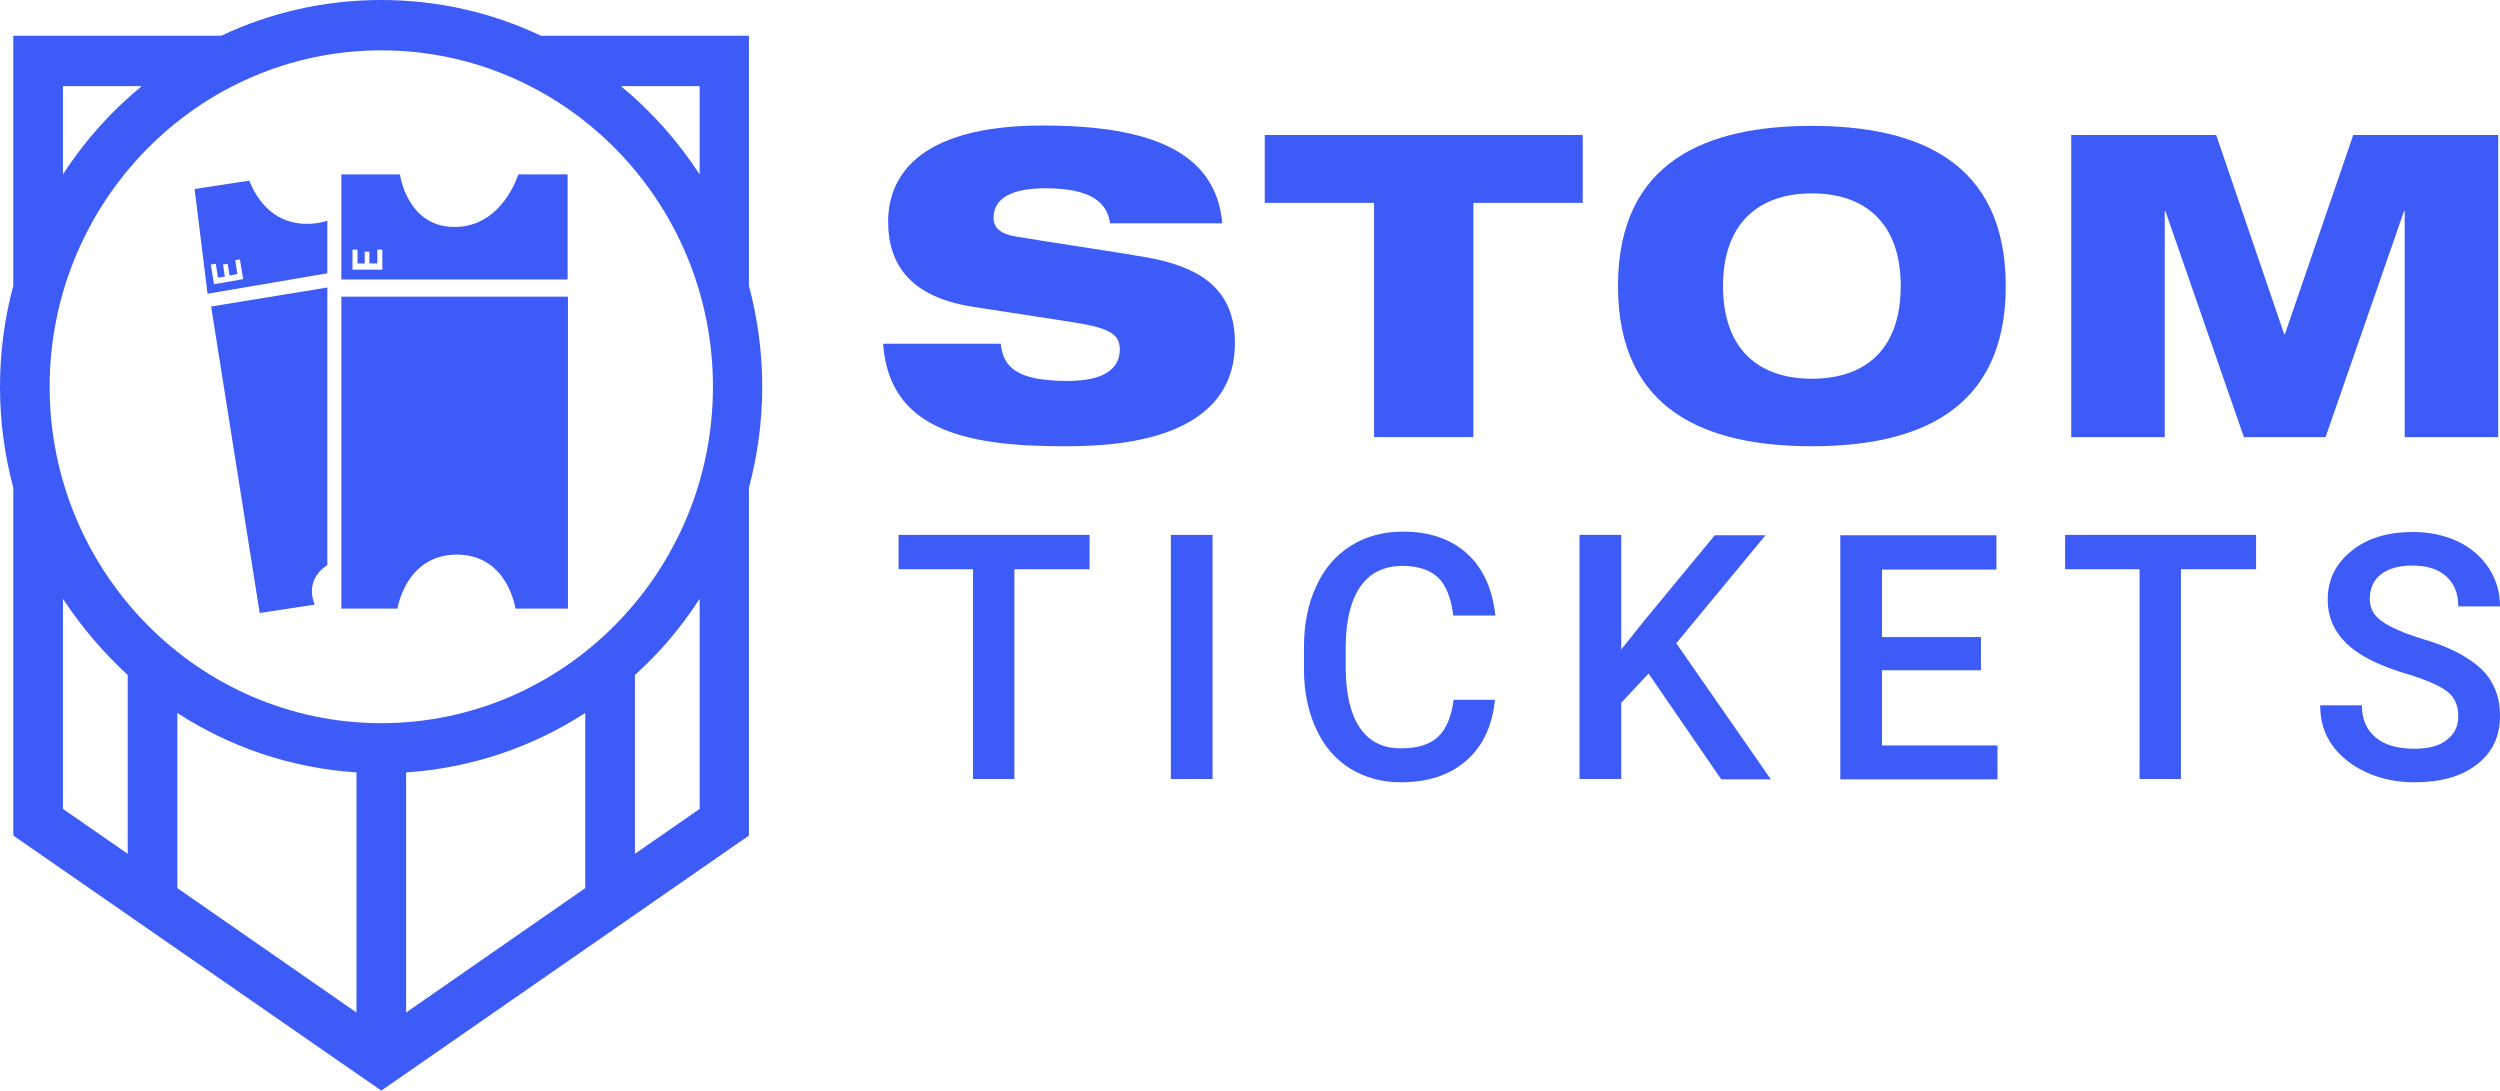 <svg width="149" height="65" viewBox="0 0 149 65" fill="none" xmlns="http://www.w3.org/2000/svg">
<g clip-path="url(#clip0_651_1196)">
<path d="M20.344 36.273H23.688C23.688 36.273 24.181 33.055 27.226 33.055C30.27 33.055 30.72 36.273 30.72 36.273H33.85V17.68H20.344V36.273Z" fill="#3D5BF6"/>
<path d="M12.584 18.267L19.509 17.136V33.685C19.509 33.685 18.115 34.446 18.758 36.034L15.478 36.534L12.584 18.267Z" fill="#3D5BF6"/>
<path d="M30.892 10.395C30.892 10.395 29.948 13.527 27.097 13.527C24.246 13.527 23.838 10.395 23.838 10.395H20.344V16.658H33.829V10.395H30.892ZM22.766 16.071H21.008V14.875H21.308V15.701H21.737V15.005H22.016V15.701H22.488V14.875H22.788V16.071H22.766Z" fill="#3D5BF6"/>
<path d="M14.856 10.765L11.598 11.265L12.37 17.506L19.509 16.288V13.157C19.509 13.157 16.293 14.331 14.856 10.765ZM12.755 16.941L12.562 15.766L12.863 15.723L12.991 16.549L13.399 16.484L13.291 15.766L13.57 15.723L13.677 16.419L14.149 16.332L14.02 15.505L14.299 15.462L14.492 16.636L12.755 16.941Z" fill="#3D5BF6"/>
<path d="M66.161 13.309C65.989 12.069 65.025 11.221 62.302 11.221C60.308 11.221 59.215 11.809 59.215 12.983C59.215 13.592 59.643 13.94 60.522 14.092C62.023 14.353 66.568 15.027 68.305 15.331C71.606 15.919 73.6 17.267 73.6 20.442C73.6 26.553 65.796 26.596 63.352 26.596C57.328 26.596 52.997 25.509 52.633 20.485H59.643C59.793 21.855 60.544 22.703 63.631 22.703C65.132 22.703 66.74 22.355 66.74 20.811C66.74 19.855 65.989 19.529 63.931 19.202L58.014 18.289C54.369 17.724 52.933 15.875 52.933 13.2C52.933 10.83 54.369 7.481 62.152 7.481C68.583 7.481 72.464 9.047 72.85 13.309H66.161Z" fill="#3D5BF6"/>
<path d="M75.4 8.046H94.331V12.091H87.813V26.052H81.896V12.091H75.379V8.046H75.4Z" fill="#3D5BF6"/>
<path d="M107.987 7.503C114.247 7.503 119.543 9.591 119.543 17.05C119.543 24.509 114.247 26.596 107.987 26.596C101.727 26.596 96.432 24.509 96.432 17.05C96.432 9.591 101.727 7.503 107.987 7.503ZM107.987 22.573C111.16 22.573 113.283 20.834 113.283 17.05C113.283 13.287 111.16 11.526 107.987 11.526C104.836 11.526 102.692 13.287 102.692 17.05C102.692 20.834 104.836 22.573 107.987 22.573Z" fill="#3D5BF6"/>
<path d="M123.445 8.046H132.085L136.137 19.92H136.18L140.253 8.046H148.893V26.052H143.319V12.591H143.276L138.603 26.052H133.736L129.062 12.591H129.019V26.052H123.445V8.046Z" fill="#3D5BF6"/>
<path d="M45.429 23.051C45.429 20.963 45.15 18.963 44.636 17.027V2.131H32.244C29.35 0.761 26.134 0 22.725 0C19.316 0 16.079 0.761 13.185 2.131H0.793V17.027C0.279 18.941 0 20.963 0 23.051C0 25.139 0.279 27.14 0.793 29.075V49.799L22.725 65L44.636 49.799V29.075C45.15 27.14 45.429 25.117 45.429 23.051ZM41.699 5.132V10.395C40.412 8.416 38.826 6.633 37.004 5.132H41.699ZM42.492 23.051C42.492 34.098 33.616 43.101 22.725 43.101C11.834 43.101 2.959 34.098 2.959 23.051C2.959 12.004 11.834 3.001 22.725 3.001C33.616 3.001 42.492 11.982 42.492 23.051ZM21.246 46.037V60.346L10.569 52.931V42.492C13.678 44.515 17.323 45.776 21.246 46.037ZM24.204 46.037C28.106 45.776 31.751 44.515 34.881 42.492V52.931L24.204 60.346V46.037ZM3.752 5.132H8.447C6.625 6.633 5.038 8.394 3.752 10.395V5.132ZM3.752 35.686C4.845 37.36 6.153 38.883 7.611 40.231V50.887L3.752 48.212V35.686ZM41.699 48.212L37.84 50.887V40.231C39.319 38.904 40.605 37.382 41.699 35.686V48.212Z" fill="#3D5BF6"/>
<path d="M64.939 33.925H60.458V46.429H57.992V33.925H53.555V31.88H64.939V33.925Z" fill="#3D5BF6"/>
<path d="M72.27 46.429H69.783V31.88H72.27V46.429Z" fill="#3D5BF6"/>
<path d="M89.101 41.688C88.951 43.232 88.393 44.45 87.407 45.32C86.421 46.189 85.113 46.624 83.484 46.624C82.348 46.624 81.34 46.342 80.461 45.798C79.582 45.254 78.917 44.471 78.446 43.449C77.974 42.427 77.717 41.253 77.717 39.926V38.578C77.717 37.208 77.953 35.99 78.446 34.947C78.917 33.903 79.603 33.098 80.504 32.533C81.404 31.967 82.433 31.685 83.612 31.685C85.199 31.685 86.464 32.12 87.429 32.989C88.393 33.859 88.951 35.099 89.122 36.686H86.614C86.485 35.642 86.185 34.881 85.713 34.425C85.242 33.968 84.513 33.729 83.591 33.729C82.498 33.729 81.683 34.12 81.104 34.925C80.525 35.729 80.225 36.904 80.204 38.469V39.752C80.204 41.318 80.482 42.536 81.04 43.362C81.597 44.189 82.412 44.602 83.484 44.602C84.47 44.602 85.199 44.385 85.692 43.928C86.185 43.471 86.507 42.732 86.635 41.71H89.101V41.688Z" fill="#3D5BF6"/>
<path d="M98.255 40.144L96.626 41.884V46.429H94.139V31.88H96.626V38.709L97.998 36.991L102.2 31.902H105.223L99.906 38.339L105.544 46.45H102.586L98.255 40.144Z" fill="#3D5BF6"/>
<path d="M118.064 39.948H112.169V44.428H119.05V46.45H109.682V31.902H118.986V33.946H112.169V37.969H118.064V39.948Z" fill="#3D5BF6"/>
<path d="M134.464 33.925H129.983V46.429H127.518V33.925H123.08V31.88H134.464V33.925Z" fill="#3D5BF6"/>
<path d="M146.514 42.688C146.514 42.058 146.299 41.558 145.849 41.21C145.399 40.862 144.606 40.514 143.448 40.166C142.29 39.818 141.368 39.426 140.682 38.992C139.375 38.165 138.731 37.078 138.731 35.73C138.731 34.555 139.203 33.599 140.146 32.837C141.09 32.076 142.312 31.706 143.812 31.706C144.82 31.706 145.699 31.902 146.492 32.272C147.264 32.642 147.886 33.185 148.336 33.859C148.786 34.555 149.001 35.316 149.001 36.143H146.514C146.514 35.382 146.278 34.794 145.806 34.36C145.335 33.925 144.67 33.707 143.791 33.707C142.976 33.707 142.355 33.881 141.904 34.229C141.454 34.577 141.24 35.077 141.24 35.708C141.24 36.252 141.476 36.687 141.969 37.034C142.462 37.382 143.255 37.73 144.37 38.078C145.485 38.404 146.385 38.796 147.05 39.231C147.736 39.666 148.229 40.144 148.529 40.71C148.851 41.275 149.001 41.927 149.001 42.667C149.001 43.885 148.55 44.841 147.629 45.559C146.707 46.277 145.463 46.625 143.898 46.625C142.869 46.625 141.904 46.429 141.047 46.037C140.189 45.646 139.503 45.102 139.01 44.428C138.517 43.732 138.281 42.949 138.281 42.036H140.768C140.768 42.862 141.047 43.493 141.583 43.95C142.119 44.406 142.891 44.624 143.898 44.624C144.756 44.624 145.42 44.45 145.849 44.08C146.299 43.732 146.514 43.276 146.514 42.688Z" fill="#3D5BF6"/>
</g>
<defs>
<clipPath id="clip0_651_1196">
<rect width="149" height="65" fill="white"/>
</clipPath>
</defs>
</svg>
